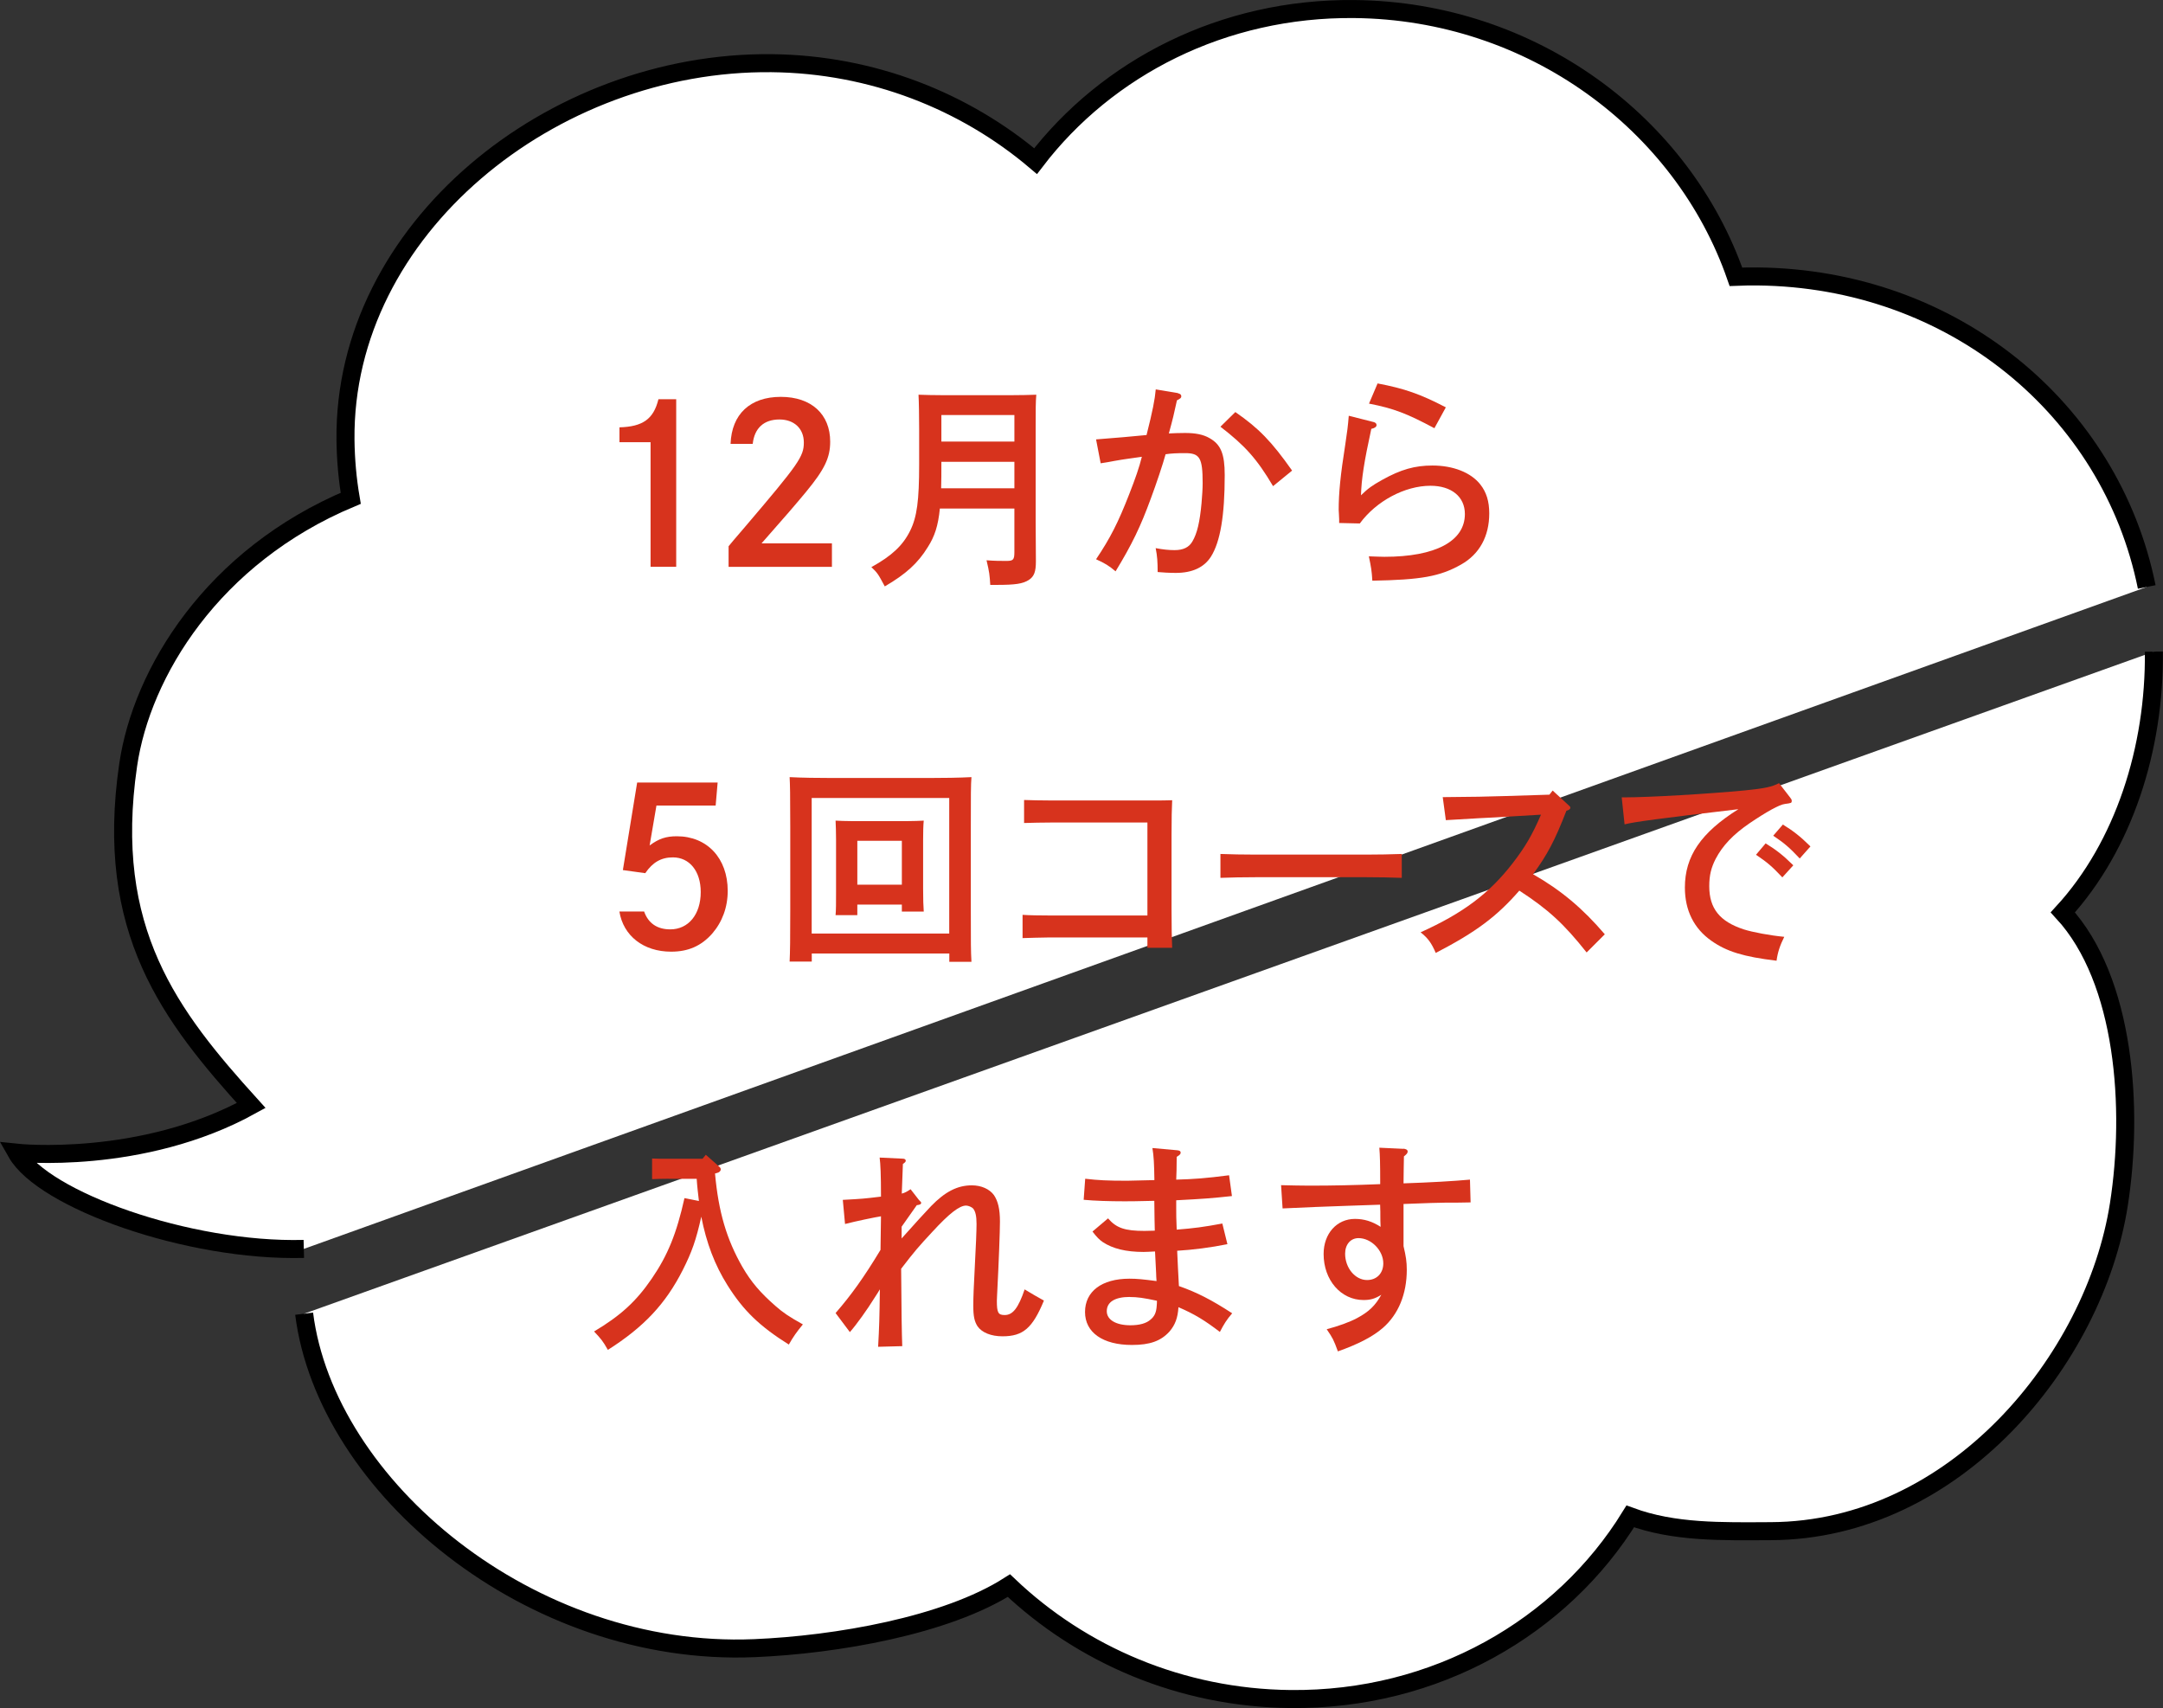 <?xml version="1.0" encoding="UTF-8"?>
<svg id="_レイヤー_2" data-name="レイヤー 2" xmlns="http://www.w3.org/2000/svg" viewBox="0 0 272.53 215.2">
  <rect x="0" y="0" width="272.53" height="215.2" fill="#333333" stroke="none"/>
  <defs>
    <style>
      .cls-1 {
        fill: #d7331d;
      }

      .cls-2 {
        fill: #fff;
        stroke: #000;
        stroke-miterlimit: 10;
        stroke-width: 2.27px;
      }
    </style>
  </defs>
  <g id="_レイヤー_1-2" data-name="レイヤー 1">
    <g>
      <path id="_もこもこ_" data-name="もこもこ１" class="cls-2" d="M270.48,73.95c-4.52-22.4-24.45-38.87-49.03-39.12-.91,0-1.83,0-2.73.04C212.01,15.52,192.97,1.36,170.66,1.14c-16.57-.17-31.18,7.39-40.18,19.16-8.92-7.56-20.57-12.21-33.27-12.34-27.69-.28-53.96,20.94-53.68,47.46.03,2.5.25,4.96.66,7.36-17.45,7.31-26.35,22.02-28.04,33.59-3.06,20.91,5.3,31.64,15.5,42.91-13.81,7.63-29.57,5.95-29.57,5.95,3.35,5.91,21.58,12.5,36.2,12.12"/>
      <path id="_もこもこ_-2" data-name="もこもこ１" class="cls-2" d="M38.32,165.51c2.74,21.76,28.49,43.33,56.73,42.14,10.3-.43,24.15-2.83,32.07-7.88,9.16,8.71,21.69,14.15,35.46,14.29,18.32.19,34.23-9.06,42.83-23.01,5.53,2.04,11.5,1.89,17.72,1.86,23.16-.1,40.78-21.55,43.84-41.16,1.88-12.02.81-28.26-7.06-36.8,7.69-8.38,11.6-20.68,11.47-32.85"/>
      <g>
        <path class="cls-1" d="M78.04,53.84c2.96-.08,4.31-1.05,4.92-3.54h2.24v21.11h-3.23v-15.7h-3.92v-1.88Z"/>
        <path class="cls-1" d="M92.05,55.91c.14-3.73,2.46-5.91,6.33-5.91s6.22,2.21,6.22,5.64c0,2.02-.69,3.48-3.04,6.33-1.19,1.44-2.71,3.21-5.61,6.49h8.87v2.96h-13.02v-2.6c.41-.5.47-.58,2.13-2.51,6.71-7.88,7.35-8.79,7.35-10.56s-1.24-2.9-3.07-2.9c-1.96,0-3.15,1.08-3.37,3.07h-2.79Z"/>
        <path class="cls-1" d="M118.42,64.07c-.22,2.21-.66,3.51-1.52,4.86-1.24,2.02-2.76,3.4-5.42,4.95-.83-1.55-.91-1.69-1.69-2.43,2.57-1.41,3.98-2.74,4.89-4.59.86-1.74,1.13-3.81,1.13-8.35v-4.39c0-1.63-.03-3.51-.08-4.39.94.03,1.8.06,3.15.06h8.46c1.35,0,2.29-.03,3.23-.06-.08.94-.08,1.77-.08,4.39v11.47c0,.58.03,3.84.03,5.14s-.22,1.91-.91,2.35c-.75.47-1.69.61-4.01.61h-.83c-.08-1.27-.11-1.58-.47-3.1,1.1.08,1.74.08,2.49.08.88,0,1.02-.14,1.02-1.13v-5.47h-9.4ZM127.81,58.18h-9.2v.25c0,1.02,0,2.07-.03,3.09h9.23v-3.34ZM127.81,52.29h-9.2v3.34h9.2v-3.34Z"/>
        <path class="cls-1" d="M148.43,49.56c.25.03.41.17.41.36s-.08.28-.55.52c-.39,1.8-.5,2.27-1.02,4.17.47-.03,1.41-.06,2.04-.06,1.3,0,2.29.19,3.07.64,1.44.8,1.93,1.99,1.93,4.67,0,5.08-.55,8.4-1.74,10.28-.86,1.35-2.35,2.04-4.42,2.04-.8,0-1.82-.06-2.29-.11,0-1.27-.05-2.02-.25-3.01.91.17,1.63.25,2.38.25,1.11,0,1.82-.36,2.24-1.08.61-1.02.94-2.46,1.16-4.84.08-.94.14-1.82.14-2.51,0-3.21-.36-3.79-2.21-3.79-1.02,0-1.74.03-2.46.14-.33,1.22-1.16,3.7-1.85,5.55-1.3,3.56-2.38,5.8-4.45,9.2-.86-.72-1.3-.99-2.46-1.52,1.8-2.68,2.79-4.64,4.17-8.18.8-2.04,1.27-3.4,1.6-4.73-1.88.28-1.93.25-3.45.52-.8.14-.83.17-1.74.3l-.58-3.01c2.24-.17,4.78-.39,6.36-.55.77-3.04,1.05-4.48,1.16-5.75l2.82.47ZM155.64,51.91c2.96,2.04,4.59,3.73,7.16,7.38l-2.4,1.96c-2.04-3.45-3.54-5.11-6.63-7.49l1.88-1.85Z"/>
        <path class="cls-1" d="M173,53.15c.3.08.44.19.44.41s-.25.39-.66.47c-.91,4.17-1.24,6.3-1.3,8.37.88-.86,1.41-1.24,2.65-1.93,2.38-1.33,4.14-1.82,6.36-1.82,2.6,0,4.84.88,6.02,2.38.77.97,1.13,2.13,1.13,3.65,0,2.9-1.24,5.14-3.54,6.44-2.68,1.52-5.08,1.93-11.19,2.04-.08-1.27-.14-1.63-.44-3.07.86.03,1.55.06,1.96.06,6.44,0,10.14-1.96,10.14-5.39,0-2.18-1.69-3.56-4.34-3.56-3.23,0-6.83,1.93-8.9,4.75l-2.6-.06v-.44c0-.47-.06-.94-.06-1.22,0-2.13.22-4.37.83-8.23.25-1.66.33-2.27.44-3.62l3.04.77ZM173.58,48.31c3.37.64,5.36,1.33,8.59,3.01l-1.44,2.63c-3.46-1.85-5.11-2.49-8.24-3.1l1.08-2.54Z"/>
        <path class="cls-1" d="M81.16,114.85c.52,1.46,1.63,2.24,3.29,2.24,2.29,0,3.84-1.88,3.84-4.7,0-2.63-1.41-4.37-3.51-4.37-1.46,0-2.54.61-3.48,1.99l-2.82-.39,1.8-11.03h10.14l-.25,2.9h-7.46l-.86,5.03c1.16-.86,2.07-1.16,3.43-1.16,3.81,0,6.41,2.76,6.41,6.88,0,2.07-.69,3.92-1.96,5.39-1.38,1.55-3.01,2.27-5.17,2.27-3.48,0-6.02-1.99-6.52-5.06h3.12Z"/>
        <path class="cls-1" d="M102.28,121.15h-2.79c.06-1.33.08-2.82.08-6.49v-10.5c0-4.17-.03-5.31-.08-6.25,1.46.08,3.62.11,5.5.11h11.91c1.88,0,4.03-.03,5.5-.11-.08.94-.08,2.27-.08,6.25v10.5c0,4.14,0,5.17.08,6.52h-2.79v-1.05h-17.33v1.02ZM119.6,100.54h-17.33v17.08h17.33v-17.08ZM108.02,115.3h-2.74c.06-.64.06-1.55.06-2.93v-6.55c0-.88-.03-1.94-.06-2.43.61.03,1.16.06,1.99.06h7.13c.8,0,1.38-.03,1.99-.06-.06.5-.08,1.55-.08,2.43v6.16c0,1.3.03,2.24.08,2.87h-2.76v-.88h-5.61v1.33ZM113.63,105.93h-5.61v5.53h5.61v-5.53Z"/>
        <path class="cls-1" d="M144.56,103.63h-12.21c-.94,0-2.4.03-3.32.06v-2.9c.83.03,2.18.06,3.32.06h12.99c.91,0,1.66,0,2.35-.03-.05.88-.08,2.4-.08,4.39v9.34c0,2.21.03,3.81.08,4.86h-3.12v-1.3h-12.41c-.91,0-2.49.06-3.32.08v-2.93c.83.06,2.24.08,3.32.08h12.41v-11.72Z"/>
        <path class="cls-1" d="M176.62,110.6c-1.19-.05-3.15-.08-4.42-.08h-14.04c-1.41,0-3.23.03-4.39.08v-3.01c1.16.05,2.98.08,4.39.08h14.04c1.27,0,3.23-.03,4.42-.08v3.01Z"/>
        <path class="cls-1" d="M181.79,100.43c4.06-.03,5.36-.06,8.01-.14l5.42-.17.41-.52,2.04,1.88c.14.11.19.19.19.28,0,.17-.14.28-.5.39-1.46,3.76-2.38,5.5-4.2,7.99,3.59,2.07,6.25,4.31,9.04,7.57l-2.29,2.29c-2.87-3.62-4.86-5.44-8.48-7.79-2.87,3.29-5.47,5.22-10.53,7.85-.55-1.27-.97-1.85-1.91-2.6,5.33-2.4,8.65-4.89,11.58-8.68,1.6-2.07,2.46-3.54,3.59-6.14l-4.23.25c-.72.06-1.93.11-3.48.19-1.91.11-2.51.14-4.28.25l-.39-2.9Z"/>
        <path class="cls-1" d="M204.34,100.46h.3c3.15,0,10.64-.44,15.23-.88,2.49-.25,3.37-.44,4.28-.91l1.41,1.82c.17.22.19.28.19.41,0,.28-.06.28-.86.39-.69.08-2.29.97-4.45,2.43-2.1,1.44-3.4,2.82-4.28,4.5-.55,1.08-.8,2.04-.8,3.43,0,2.82,1.33,4.45,4.34,5.44,1.13.36,3.32.77,5.11.94-.55,1.11-.83,1.96-.97,3.01-4.17-.5-6.3-1.16-8.21-2.51-2.21-1.55-3.34-3.84-3.34-6.71,0-3.95,2.02-6.91,6.74-9.87-10.09,1.19-13.13,1.6-14.34,1.91l-.36-3.4ZM222.47,106.26c1.3.8,2.16,1.46,3.48,2.76l-1.38,1.52c-1.27-1.35-1.88-1.88-3.32-2.85l1.22-1.44ZM224.63,103.88c1.3.8,2.16,1.46,3.48,2.76l-1.35,1.52c-1.3-1.38-1.91-1.91-3.34-2.87l1.22-1.41Z"/>
        <path class="cls-1" d="M84.26,148.51c-.94,0-1.66.03-2.1.05v-2.6c.52.03,1.13.03,2.1.03h4.26l.41-.5,1.63,1.44c.19.17.25.25.25.39,0,.22-.17.39-.5.47l-.22.06c.44,4.86,1.46,8.29,3.45,11.77,1.11,1.91,2.27,3.26,4.17,4.92.94.83,1.71,1.35,3.45,2.32-.8.97-1.24,1.6-1.77,2.54-3.65-2.29-5.72-4.26-7.74-7.49-1.58-2.51-2.65-5.31-3.29-8.62-.66,2.96-1.19,4.45-2.32,6.69-2.18,4.31-4.92,7.21-9.45,10.09-.66-1.16-.86-1.38-1.74-2.32,3.34-1.99,5.31-3.79,7.27-6.66,1.99-2.9,3.12-5.64,4.12-10.14l1.82.36c-.11-.94-.22-1.85-.28-2.79h-3.54Z"/>
        <path class="cls-1" d="M113.61,156.02c1.85-2.07,2.74-3.04,3.7-4.06,1.77-1.82,3.32-2.62,5.14-2.62,1.19,0,2.24.47,2.79,1.24.5.75.75,1.74.75,3.32,0,1.19-.14,5-.36,9.26,0,.22-.03.47-.03.72,0,1.52.17,1.8.99,1.8,1.02,0,1.71-.88,2.51-3.23.72.44,1.82,1.08,2.43,1.41-1.44,3.48-2.63,4.5-5.22,4.5-1.44,0-2.6-.47-3.15-1.27-.39-.61-.53-1.27-.53-2.6,0-1.08.06-2.4.19-4.89.14-2.51.22-4.62.22-5.39,0-1.02-.14-1.6-.44-1.96-.19-.19-.61-.36-.88-.36-.83,0-2.1.97-4.26,3.32-1.77,1.91-2.16,2.35-3.92,4.64.03,5.03.08,8.29.14,9.75l-3.04.08c.14-2.51.17-3.59.22-7.24-.28.47-.3.5-.66,1.05-.94,1.52-2.29,3.4-3.12,4.34l-1.8-2.4c1.99-2.29,3.59-4.53,5.66-7.96l.06-4.23c-.72.11-3.23.63-4.53.97l-.28-3.04c2.54-.14,2.57-.14,4.81-.41,0-2.79-.06-4.06-.17-4.92l2.93.14c.22,0,.36.11.36.25s-.08.22-.36.42c-.03.69-.08,1.93-.14,3.73.41-.11.61-.22,1.11-.55l1.05,1.35c.19.22.28.25.28.36,0,.17-.14.25-.55.3l-1.91,2.71v1.49Z"/>
        <path class="cls-1" d="M136.74,148.51c1.63.19,2.79.25,5.28.25.25,0,1.38-.03,3.43-.08-.03-2.1-.08-3.01-.25-4.04l3.12.28c.3.03.44.11.44.3,0,.17-.11.3-.5.53,0,1.44-.03,2.04-.06,2.87,2.21-.06,3.73-.17,6.66-.55l.36,2.62c-2.6.28-3.7.36-7.02.53v.94c0,.75,0,1.44.06,2.76,2.16-.17,3.4-.33,5.75-.77l.64,2.6c-2.04.42-4.39.72-6.33.83.06,1.49.14,2.96.22,4.45,2.21.77,4.12,1.74,6.71,3.43-.69.8-1.02,1.33-1.55,2.35-1.91-1.46-3.18-2.24-5.22-3.12-.08,1.35-.42,2.24-1.13,3.07-1.08,1.19-2.46,1.69-4.73,1.69-3.68,0-5.91-1.58-5.91-4.15s2.07-4.2,5.61-4.2c.94,0,1.71.08,3.4.3-.03-.41-.05-.75-.05-.97,0-.06-.06-.97-.14-2.76-.66.03-1.08.06-1.44.06-2.24,0-3.9-.42-5.14-1.24-.41-.28-.75-.61-1.3-1.33l1.96-1.66c1.05,1.22,2.13,1.58,4.59,1.58.33,0,.44,0,1.3-.03-.03-1.11-.03-1.41-.06-3.76-2.13.06-3.37.06-3.76.06-1.93,0-3.76-.06-5.14-.19l.19-2.62ZM142.35,163.4c-1.88,0-2.9.64-2.9,1.8,0,1.08,1.16,1.77,2.98,1.77,1.16,0,2.02-.25,2.54-.72.5-.41.72-.91.77-1.71.03-.33.03-.44.03-.66-1.69-.36-2.46-.47-3.43-.47Z"/>
        <path class="cls-1" d="M176.81,144.72c.33.03.55.14.55.36,0,.19-.11.33-.47.61-.03,1.24-.03,1.93-.05,3.4,3.32-.11,6.33-.28,8.37-.47l.08,2.87c-1,.03-1.88.03-3.12.03-.75,0-2.51.06-5.33.17v5.31c.3,1.27.41,1.96.41,2.98,0,3.04-1.05,5.61-3.01,7.32-1.24,1.08-3.07,2.04-5.67,2.96-.55-1.49-.64-1.66-1.41-2.79,1.46-.39,2.85-.88,3.84-1.41,1.49-.8,2.29-1.58,3.04-2.93-.8.5-1.38.66-2.24.66-2.85,0-5.03-2.51-5.03-5.8,0-2.57,1.66-4.42,3.95-4.42,1.13,0,2.16.3,3.23,1-.03-.64-.03-.88-.03-1.08,0-.52,0-1.16-.03-1.71-1.44.05-2.16.08-4.14.14-3.87.14-4.04.14-8.15.33l-.19-2.93c1.55.03,2.35.06,3.56.06,3.07,0,5.69-.06,8.93-.19,0-2.57-.03-3.62-.11-4.59l3.01.14ZM172.25,161.27c1.22,0,2.04-.86,2.04-2.1,0-1.63-1.52-3.18-3.12-3.18-1,0-1.69.8-1.69,1.96,0,1.8,1.27,3.32,2.76,3.32Z"/>
      </g>
    </g>
  </g>
</svg>